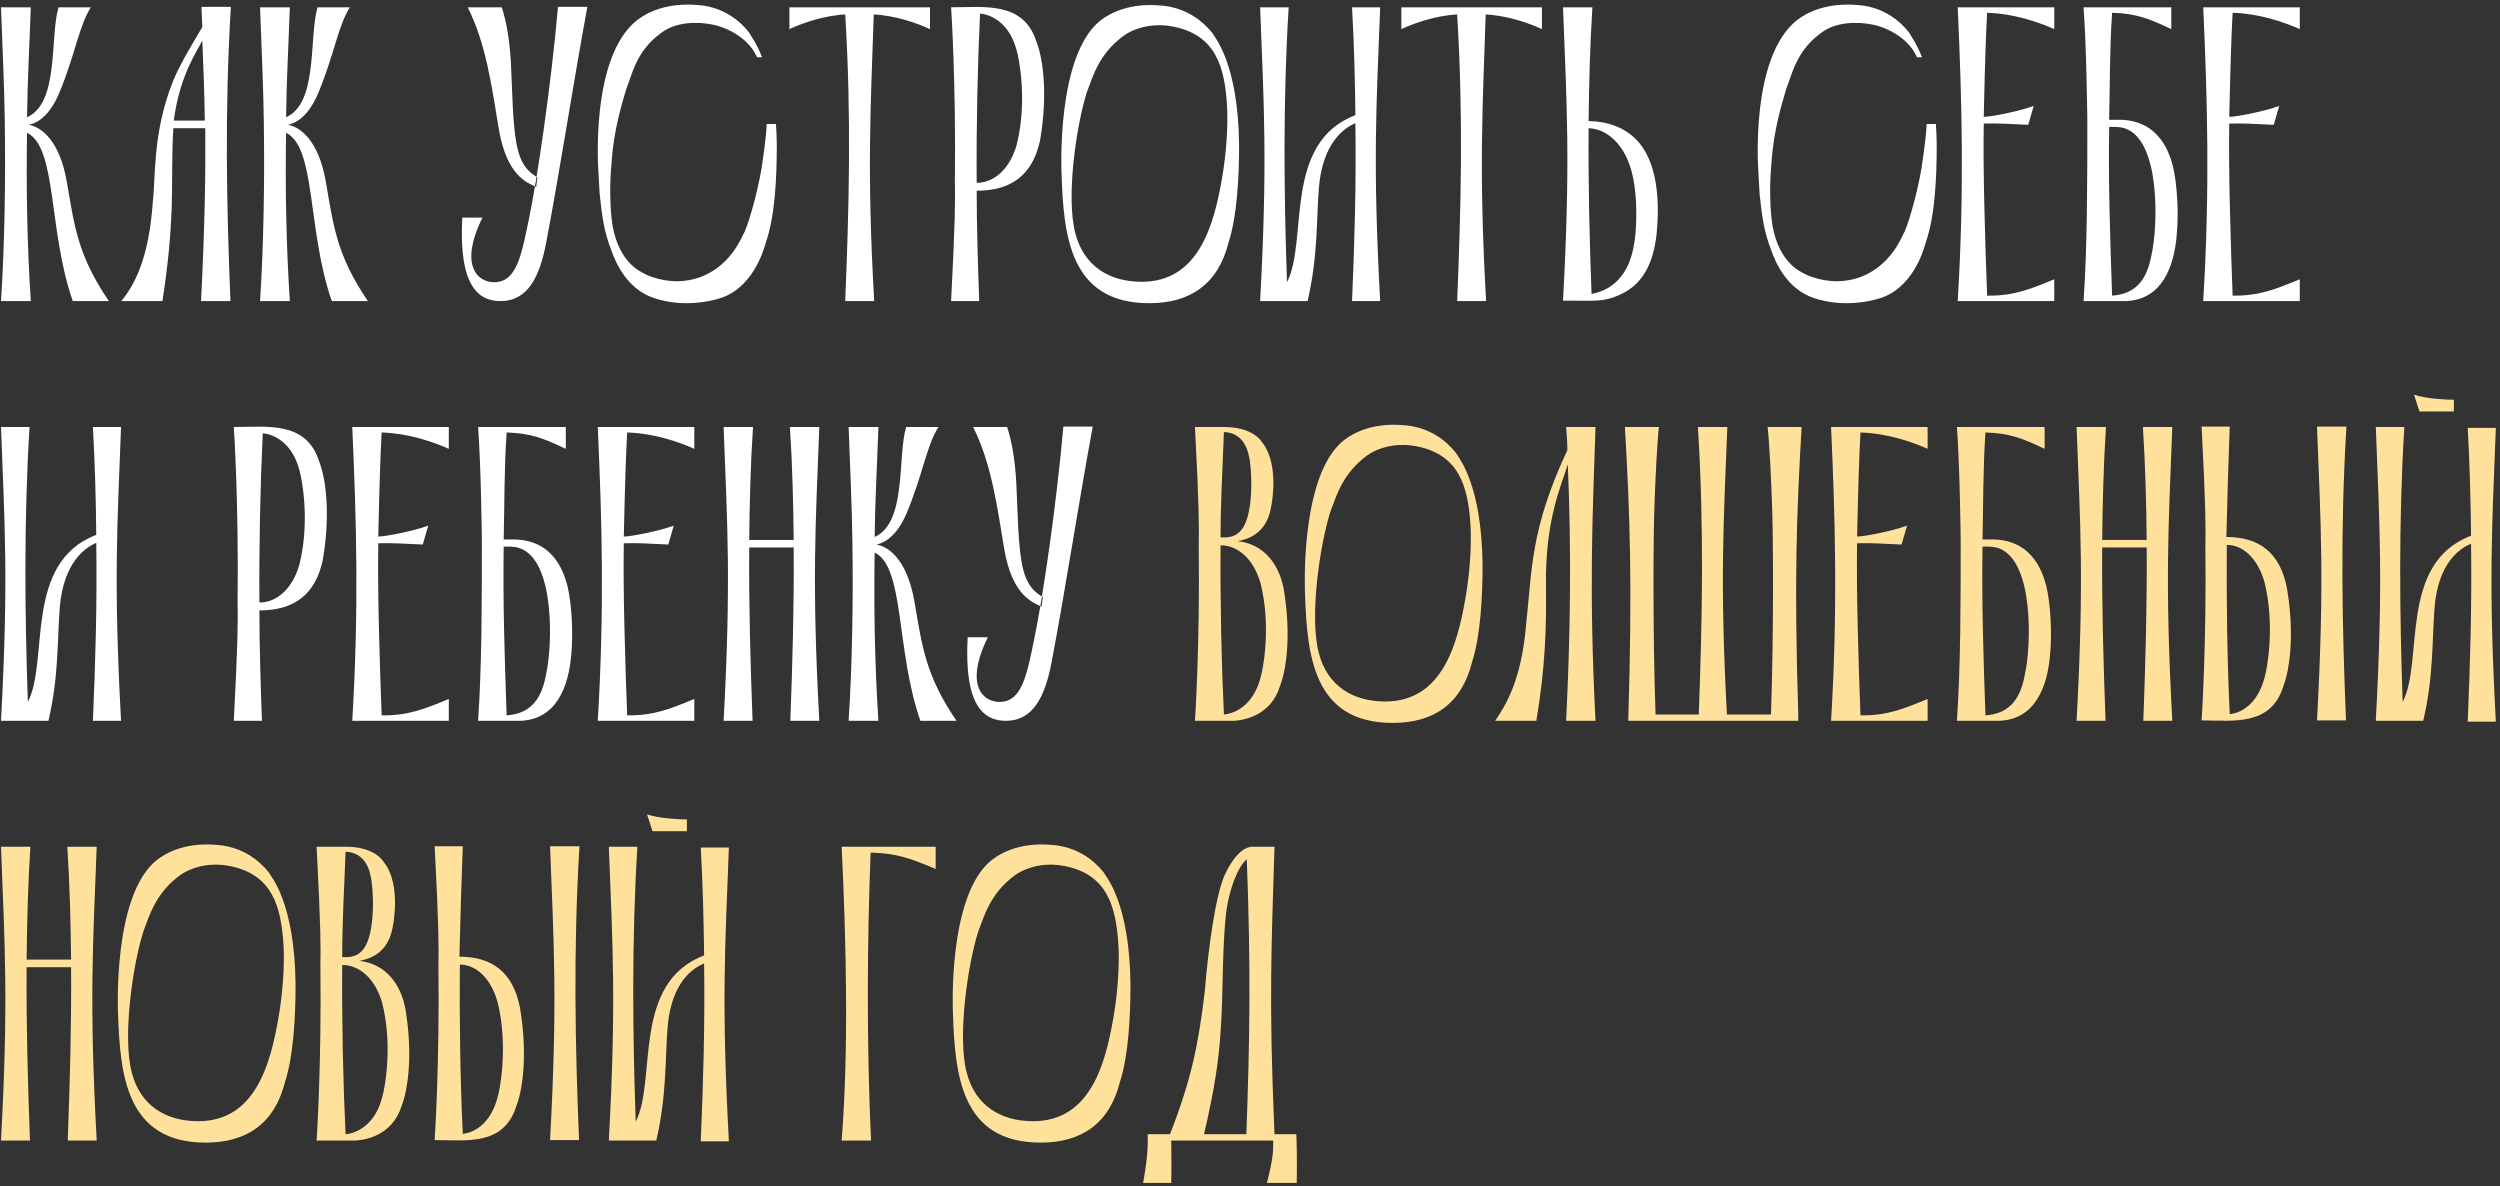 <?xml version="1.0" encoding="UTF-8"?> <svg xmlns="http://www.w3.org/2000/svg" width="548" height="260" viewBox="0 0 548 260" fill="none"><rect x="0" y="0" width="548" height="260" fill="#333333" stroke="none"/> <path d="M1.048 26.716C0.956 18.712 0.496 9.696 0.22 1.6H6.752C6.476 9.696 6.016 17.7 5.924 25.704C13.008 22.576 10.892 8.224 12.824 1.6H19.908C17.24 5.832 16.504 11.996 12.916 20.552C10.34 26.532 7.12 27.176 6.292 27.36C8.684 27.728 13.008 30.304 14.664 39.964C16.32 49.44 16.964 55.88 23.864 66H15.952C10.524 50.452 12.548 32.328 5.924 29.108C5.74 40.884 5.924 53.396 6.752 66H0.22C1.048 53.396 1.232 38.492 1.048 26.716ZM38.091 26.44H44.899C44.807 20.276 44.623 15.676 44.347 8.868C43.243 11.168 39.379 16.504 38.091 26.44ZM44.991 28.096H37.999C37.631 33.616 37.815 39.688 37.631 45.76C37.355 52.2 36.895 57.536 35.607 66H26.591C29.535 62.412 32.663 56.524 33.491 44.288C34.135 39.136 33.399 29.292 37.815 18.068C39.287 14.204 42.967 8.316 44.347 5.924C44.255 4.36 44.255 3.256 44.163 1.508H50.603C49.223 24.692 49.683 45.392 50.511 66H44.071C44.899 49.348 45.083 38.216 44.991 28.096ZM57.829 26.716C57.737 18.712 57.277 9.696 57.001 1.6H63.533C63.257 9.696 62.797 17.7 62.705 25.704C69.789 22.576 67.673 8.224 69.605 1.6H76.689C74.021 5.832 73.285 11.996 69.697 20.552C67.121 26.532 63.901 27.176 63.073 27.36C65.465 27.728 69.789 30.304 71.445 39.964C73.101 49.44 73.745 55.88 80.645 66H72.733C67.305 50.452 69.329 32.328 62.705 29.108C62.521 40.884 62.705 53.396 63.533 66H57.001C57.829 53.396 58.013 38.492 57.829 26.716ZM101.334 47.692H105.75C99.495 60.48 106.854 62.964 110.258 61.492C113.57 60.112 114.582 54.592 115.87 48.336C117.802 39.228 120.838 18.344 122.31 1.508H128.75C125.714 17.884 122.678 37.756 119.734 53.12C118.262 61.032 115.502 65.908 109.89 66C104.922 66.092 100.506 62.78 101.334 47.692ZM117.526 40.976L117.802 38.86C116.422 38.032 114.582 36.836 113.57 33.064C112.282 28.372 112.282 18.804 112.006 14.02C111.73 9.052 111.086 4.912 109.982 1.6H102.53C106.578 9.696 107.774 18.896 109.338 28.28C111.086 38.584 115.594 40.056 117.526 40.976ZM168.063 27.176H170.087C170.179 28.648 170.271 30.12 170.271 31.684C170.271 38.952 169.903 47.324 167.879 53.12C167.327 55.236 164.751 63.424 157.575 65.448C155.827 66 149.847 67.472 143.407 65.356C138.163 63.608 135.403 58.916 133.931 54.684C132.459 50.82 131.999 47.784 131.447 42.54L131.171 37.572C131.171 37.572 129.239 12.456 139.727 4.36C144.879 0.404 151.595 1.048 151.963 1.048C153.067 1.14 159.323 0.956 164.199 7.12C164.475 7.672 165.763 9.328 167.051 12.548H165.947C165.855 12.364 165.763 12.18 165.671 11.996C163.831 8.316 159.507 6.108 156.563 5.464C152.883 4.636 148.099 4.82 145.063 7.12C139.451 11.076 138.531 16.412 137.243 19.632C134.483 28.648 134.207 32.972 133.839 38.676C133.655 41.804 133.747 47.784 134.575 50.912C136.507 58.64 141.383 59.928 141.843 60.296C149.847 63.608 158.679 60.848 162.911 51.372C163.647 50.452 165.947 42.908 166.959 36.744C167.511 32.972 167.971 29.66 168.063 27.176ZM173.036 1.6H203.856V6.384C201.28 5.188 196.588 3.44 191.528 3.164C190.884 23.312 189.964 36.744 191.62 66H185.272C186.1 45.852 186.652 25.704 185.272 3.164C180.304 3.44 175.612 5.188 173.036 6.384V1.6ZM214.09 40.056C216.758 40.148 220.898 38.308 222.83 31.868C225.314 22.024 223.29 12.364 222.83 10.984C221.266 5.004 217.218 3.164 214.826 2.98C214.274 14.572 213.998 27.728 214.09 40.056ZM214.642 66H208.478C209.398 48.612 209.398 43.276 209.306 40.056C209.582 17.884 208.478 1.6 208.478 1.6C215.654 1.6 224.302 0.22 227.154 9.052C228.626 12.732 229.73 20.552 227.982 30.764C226.326 38.492 221.542 41.804 214.09 41.804C214.09 49.9 214.366 58.18 214.642 66ZM238.215 20.276C235.915 27.544 233.615 43.368 235.731 51.188C237.571 58.272 243.091 61.768 250.267 61.768C262.779 61.768 266.091 49.256 267.839 39.228C268.943 32.972 269.219 26.716 268.943 22.76C268.391 14.756 266.551 7.672 257.167 5.832C253.671 5.096 249.531 5.648 246.403 7.764C240.791 11.812 239.503 16.964 238.215 20.276ZM251.923 66.46C234.443 66.46 233.155 51.556 232.695 38.216C232.695 38.216 231.407 12.364 241.159 4.544C246.311 0.496 252.935 1.14 253.303 1.14C254.407 1.232 260.755 1.048 265.723 7.212C266.275 8.224 271.427 13.836 271.611 31.868C271.611 38.952 271.151 47.416 269.311 53.12C267.011 62.32 260.847 66.46 251.923 66.46ZM297.104 25.244C297.012 17.516 296.828 9.788 296.368 1.6H302.532C301.704 23.588 300.876 35.272 302.532 66H296.368C296.92 53.028 297.288 40.608 297.104 26.992C294.712 28.004 289.928 31.224 289.1 41.16C288.548 48.06 288.916 56.248 286.616 66H276.22C277.876 35.272 277.048 23.588 276.22 1.6H282.476C281.188 22.484 281.464 43.276 282.108 61.86C286.8 52.844 281.096 31.316 297.104 25.244ZM307.173 1.6H337.993V6.384C335.417 5.188 330.725 3.44 325.665 3.164C325.021 23.312 324.101 36.744 325.757 66H319.409C320.237 45.852 320.789 25.704 319.409 3.164C314.441 3.44 309.749 5.188 307.173 6.384V1.6ZM348.871 64.436C350.711 64.068 352.735 63.332 354.575 61.492C356.507 59.376 359.083 55.88 358.623 44.38C358.347 39.044 357.243 33.8 353.655 30.488C352.091 29.016 350.251 28.188 348.227 28.096C348.135 40.516 348.411 52.476 348.871 64.436ZM342.615 1.6H349.055C348.503 10.248 348.319 18.436 348.227 26.532C352.551 26.624 356.691 28.004 359.543 31.592C361.199 33.708 364.327 39.044 363.131 51.28C362.763 54.224 361.843 61.124 355.955 64.16C352.735 65.908 350.527 66 346.203 65.908H342.615C344.271 35.18 343.443 23.588 342.615 1.6ZM422.321 27.176H424.345C424.437 28.648 424.529 30.12 424.529 31.684C424.529 38.952 424.161 47.324 422.137 53.12C421.585 55.236 419.009 63.424 411.833 65.448C410.085 66 404.105 67.472 397.665 65.356C392.421 63.608 389.661 58.916 388.189 54.684C386.717 50.82 386.257 47.784 385.705 42.54L385.429 37.572C385.429 37.572 383.497 12.456 393.985 4.36C399.137 0.404 405.853 1.048 406.221 1.048C407.325 1.14 413.581 0.956 418.457 7.12C418.733 7.672 420.021 9.328 421.309 12.548H420.205C420.113 12.364 420.021 12.18 419.929 11.996C418.089 8.316 413.765 6.108 410.821 5.464C407.141 4.636 402.357 4.82 399.321 7.12C393.709 11.076 392.789 16.412 391.501 19.632C388.741 28.648 388.465 32.972 388.097 38.676C387.913 41.804 388.005 47.784 388.833 50.912C390.765 58.64 395.641 59.928 396.101 60.296C404.105 63.608 412.937 60.848 417.169 51.372C417.905 50.452 420.205 42.908 421.217 36.744C421.769 32.972 422.229 29.66 422.321 27.176ZM429.134 1.6H450.294V6.384C444.13 3.624 438.794 2.888 435.574 2.796C435.298 8.224 435.114 13.1 434.838 25.612C436.402 25.612 442.566 24.416 445.786 23.22L444.59 27.36C440.45 27.176 438.058 26.992 434.838 27.084C434.654 37.112 435.114 52.476 435.574 64.804C441.462 64.896 445.142 63.332 450.294 61.216V66H429.134C430.606 41.344 430.054 22.3 429.134 1.6ZM462.328 27.82C462.144 40.056 462.512 51.648 462.972 64.804C468.768 64.436 470.792 60.48 471.62 55.788C473 49.9 473.736 30.58 465.64 28.096C464.352 27.728 463.248 27.82 462.328 27.82ZM456.716 1.6H475.944V6.384C470.884 3.992 468.308 2.98 462.972 2.796C462.42 10.892 462.512 18.528 462.328 26.256H464.904C473.736 26.532 475.668 34.168 476.312 36.468C477.232 40.332 477.6 46.588 477.14 51.464C476.588 58.364 473.92 66 465.548 66H456.716C457.544 54.04 457.544 39.596 457.544 26.624C457.544 26.072 457.36 10.064 456.716 1.6ZM482.95 1.6H504.11V6.384C497.946 3.624 492.61 2.888 489.39 2.796C489.114 8.224 488.93 13.1 488.654 25.612C490.218 25.612 496.382 24.416 499.602 23.22L498.406 27.36C494.266 27.176 491.874 26.992 488.654 27.084C488.47 37.112 488.93 52.476 489.39 64.804C495.278 64.896 498.958 63.332 504.11 61.216V66H482.95C484.422 41.344 483.87 22.3 482.95 1.6ZM21.104 117.244C21.012 109.516 20.828 101.788 20.368 93.6H26.532C25.704 115.588 24.876 127.272 26.532 158H20.368C20.92 145.028 21.288 132.608 21.104 118.992C18.712 120.004 13.928 123.224 13.1 133.16C12.548 140.06 12.916 148.248 10.616 158H0.22C1.876 127.272 1.048 115.588 0.22 93.6H6.476C5.188 114.484 5.464 135.276 6.108 153.86C10.8 144.844 5.096 123.316 21.104 117.244ZM56.863 132.056C59.531 132.148 63.671 130.308 65.603 123.868C68.087 114.024 66.063 104.364 65.603 102.984C64.039 97.004 59.991 95.164 57.599 94.98C57.047 106.572 56.771 119.728 56.863 132.056ZM57.415 158H51.251C52.171 140.612 52.171 135.276 52.079 132.056C52.355 109.884 51.251 93.6 51.251 93.6C58.427 93.6 67.075 92.22 69.927 101.052C71.399 104.732 72.503 112.552 70.755 122.764C69.099 130.492 64.315 133.804 56.863 133.804C56.863 141.9 57.139 150.18 57.415 158ZM77.216 93.6H98.376V98.384C92.212 95.624 86.876 94.888 83.656 94.796C83.38 100.224 83.196 105.1 82.92 117.612C84.484 117.612 90.648 116.416 93.868 115.22L92.672 119.36C88.532 119.176 86.14 118.992 82.92 119.084C82.736 129.112 83.196 144.476 83.656 156.804C89.544 156.896 93.224 155.332 98.376 153.216V158H77.216C78.688 133.344 78.136 114.3 77.216 93.6ZM110.41 119.82C110.226 132.056 110.594 143.648 111.054 156.804C116.85 156.436 118.874 152.48 119.702 147.788C121.082 141.9 121.818 122.58 113.722 120.096C112.434 119.728 111.33 119.82 110.41 119.82ZM104.798 93.6H124.026V98.384C118.966 95.992 116.39 94.98 111.054 94.796C110.502 102.892 110.594 110.528 110.41 118.256H112.986C121.818 118.532 123.75 126.168 124.394 128.468C125.314 132.332 125.682 138.588 125.222 143.464C124.67 150.364 122.002 158 113.63 158H104.798C105.626 146.04 105.626 131.596 105.626 118.624C105.626 118.072 105.442 102.064 104.798 93.6ZM131.033 93.6H152.193V98.384C146.029 95.624 140.693 94.888 137.473 94.796C137.197 100.224 137.013 105.1 136.737 117.612C138.301 117.612 144.465 116.416 147.685 115.22L146.489 119.36C142.349 119.176 139.956 118.992 136.737 119.084C136.553 129.112 137.013 144.476 137.473 156.804C143.361 156.896 147.041 155.332 152.193 153.216V158H131.033C132.505 133.344 131.953 114.3 131.033 93.6ZM173.979 120.004H164.227C164.135 133.16 164.503 145.488 164.963 158H158.615C160.271 127.272 159.443 115.588 158.615 93.6H165.055C164.503 102.156 164.319 110.344 164.227 118.348H173.979C173.887 110.344 173.703 102.156 173.151 93.6H179.591C178.763 115.588 177.935 127.272 179.591 158H173.243C173.703 145.488 174.071 133.16 173.979 120.004ZM186.845 118.716C186.753 110.712 186.293 101.696 186.017 93.6H192.549C192.273 101.696 191.813 109.7 191.721 117.704C198.805 114.576 196.689 100.224 198.621 93.6H205.705C203.037 97.832 202.301 103.996 198.713 112.552C196.137 118.532 192.917 119.176 192.089 119.36C194.481 119.728 198.805 122.304 200.461 131.964C202.117 141.44 202.761 147.88 209.661 158H201.749C196.321 142.452 198.345 124.328 191.721 121.108C191.537 132.884 191.721 145.396 192.549 158H186.017C186.845 145.396 187.029 130.492 186.845 118.716ZM212.112 139.692H216.528C210.272 152.48 217.632 154.964 221.036 153.492C224.348 152.112 225.36 146.592 226.648 140.336C228.58 131.228 231.616 110.344 233.088 93.508H239.528C236.492 109.884 233.456 129.756 230.512 145.12C229.04 153.032 226.28 157.908 220.668 158C215.7 158.092 211.284 154.78 212.112 139.692ZM228.304 132.976L228.58 130.86C227.2 130.032 225.36 128.836 224.348 125.064C223.06 120.372 223.06 110.804 222.784 106.02C222.508 101.052 221.864 96.912 220.76 93.6H213.308C217.356 101.696 218.552 110.896 220.116 120.28C221.864 130.584 226.372 132.056 228.304 132.976Z" fill="white"></path> <path d="M267.547 119.544C267.455 131.872 267.731 145.028 268.283 156.62C270.675 156.436 274.723 154.596 276.287 148.616C276.747 147.236 278.771 137.576 276.287 127.732C274.355 121.292 270.215 119.452 267.547 119.544ZM268.283 94.704C268.007 102.524 267.547 109.7 267.547 117.796C268.651 117.796 270.767 118.072 272.331 115.864C274.907 112.276 274.447 102.34 273.711 99.764C273.527 98.66 272.423 94.796 268.283 94.704ZM261.935 93.6H268.467C272.331 93.6 275.183 94.888 276.563 96.82C280.059 101.052 279.139 108.688 278.587 111.356C277.483 117.336 273.067 118.256 271.319 118.624C278.863 119.544 280.795 126.26 281.347 128.836C283.095 139.048 281.991 146.868 280.519 150.548C278.495 156.896 272.607 157.908 270.399 158H261.935C261.935 158 263.039 141.716 262.763 119.544C262.855 116.324 262.855 110.988 261.935 93.6ZM291.582 112.276C289.282 119.544 286.982 135.368 289.098 143.188C290.938 150.272 296.458 153.768 303.634 153.768C316.146 153.768 319.458 141.256 321.206 131.228C322.31 124.972 322.586 118.716 322.31 114.76C321.758 106.756 319.918 99.672 310.534 97.832C307.038 97.096 302.898 97.648 299.77 99.764C294.158 103.812 292.87 108.964 291.582 112.276ZM305.29 158.46C287.81 158.46 286.522 143.556 286.062 130.216C286.062 130.216 284.774 104.364 294.526 96.544C299.678 92.496 306.302 93.14 306.67 93.14C307.774 93.232 314.122 93.048 319.09 99.212C319.642 100.224 324.794 105.836 324.978 123.868C324.978 130.952 324.518 139.416 322.678 145.12C320.378 154.32 314.214 158.46 305.29 158.46ZM336.763 158H327.747C329.955 154.688 333.543 149.26 334.555 136.564C335.843 125.064 335.383 116.14 343.571 98.66C343.571 96.544 343.387 95.44 343.295 93.6H349.735C349.091 113.104 348.263 129.112 349.735 158H343.295C344.215 139.6 344.491 121.2 343.663 101.788C342.099 106.848 338.603 114.208 338.879 128.928C338.971 138.128 338.695 146.5 336.763 158ZM356.181 93.6H363.633C363.265 96.728 362.805 105.56 362.621 112C362.437 117.06 362.253 138.036 362.897 156.62H372.373C373.109 136.472 373.569 116.232 372.189 93.6H378.629C377.801 115.22 376.973 126.904 378.537 156.62H388.197C388.841 138.036 388.657 117.06 388.473 112C388.289 105.56 387.829 96.728 387.461 93.6H394.913C393.809 112.828 393.257 126.996 394.177 156.62C394.177 157.08 394.177 157.54 394.177 158H356.917C357.837 127.456 357.285 113.104 356.181 93.6ZM401.372 93.6H422.532V98.384C416.368 95.624 411.032 94.888 407.812 94.796C407.536 100.224 407.352 105.1 407.076 117.612C408.64 117.612 414.804 116.416 418.024 115.22L416.828 119.36C412.688 119.176 410.296 118.992 407.076 119.084C406.892 129.112 407.352 144.476 407.812 156.804C413.7 156.896 417.38 155.332 422.532 153.216V158H401.372C402.844 133.344 402.292 114.3 401.372 93.6ZM434.566 119.82C434.382 132.056 434.75 143.648 435.21 156.804C441.006 156.436 443.03 152.48 443.858 147.788C445.238 141.9 445.974 122.58 437.878 120.096C436.59 119.728 435.486 119.82 434.566 119.82ZM428.954 93.6H448.182V98.384C443.122 95.992 440.546 94.98 435.21 94.796C434.658 102.892 434.75 110.528 434.566 118.256H437.142C445.974 118.532 447.906 126.168 448.55 128.468C449.47 132.332 449.838 138.588 449.378 143.464C448.826 150.364 446.158 158 437.786 158H428.954C429.782 146.04 429.782 131.596 429.782 118.624C429.782 118.072 429.598 102.064 428.954 93.6ZM470.553 120.004H460.801C460.709 133.16 461.077 145.488 461.537 158H455.189C456.845 127.272 456.017 115.588 455.189 93.6H461.629C461.077 102.156 460.893 110.344 460.801 118.348H470.553C470.461 110.344 470.277 102.156 469.725 93.6H476.165C475.337 115.588 474.509 127.272 476.165 158H469.817C470.277 145.488 470.645 133.16 470.553 120.004ZM507.891 93.508H514.331C512.951 116.692 513.411 137.3 514.239 157.908H507.891C509.547 127.18 508.719 115.496 507.891 93.508ZM488.111 119.452C488.019 131.78 488.203 144.936 488.755 156.528C491.055 156.344 494.827 154.504 496.391 148.524C496.851 147.144 498.783 137.392 496.391 127.64C494.551 121.2 490.595 119.36 488.111 119.452ZM488.755 93.508C488.479 101.328 488.203 109.608 488.019 117.704C495.103 117.704 499.703 121.016 501.267 128.744C503.015 138.864 501.911 146.776 500.531 150.364C497.771 159.288 489.491 157.908 482.591 157.908C482.591 157.908 483.695 141.624 483.419 119.452C483.511 116.232 483.511 110.896 482.591 93.508H488.755ZM529.147 86.516C531.907 87.436 536.323 87.62 537.887 87.62V90.196H530.343L529.147 86.516ZM541.659 117.428C541.567 109.7 541.383 101.972 540.923 93.784H547.087C546.259 115.772 545.431 127.456 547.087 158.184H540.923C541.475 145.212 541.843 132.792 541.659 119.176C539.267 120.188 534.483 123.224 533.655 133.16C533.103 140.06 533.471 148.248 531.171 158H520.775C522.431 127.272 521.603 115.588 520.775 93.6H527.031C525.743 114.484 526.019 135.276 526.663 153.86C531.355 144.844 525.651 123.5 541.659 117.428ZM15.584 212.004H5.832C5.74 225.16 6.108 237.488 6.568 250H0.22C1.876 219.272 1.048 207.588 0.22 185.6H6.66C6.108 194.156 5.924 202.344 5.832 210.348H15.584C15.492 202.344 15.308 194.156 14.756 185.6H21.196C20.368 207.588 19.54 219.272 21.196 250H14.848C15.308 237.488 15.676 225.16 15.584 212.004ZM31.394 204.276C29.094 211.544 26.794 227.368 28.91 235.188C30.75 242.272 36.27 245.768 43.446 245.768C55.958 245.768 59.27 233.256 61.018 223.228C62.122 216.972 62.398 210.716 62.122 206.76C61.57 198.756 59.73 191.672 50.346 189.832C46.85 189.096 42.71 189.648 39.582 191.764C33.97 195.812 32.682 200.964 31.394 204.276ZM45.102 250.46C27.622 250.46 26.334 235.556 25.874 222.216C25.874 222.216 24.586 196.364 34.338 188.544C39.49 184.496 46.114 185.14 46.482 185.14C47.586 185.232 53.934 185.048 58.902 191.212C59.454 192.224 64.606 197.836 64.79 215.868C64.79 222.952 64.33 231.416 62.49 237.12C60.19 246.32 54.026 250.46 45.102 250.46ZM75.012 211.544C74.92 223.872 75.196 237.028 75.748 248.62C78.14 248.436 82.188 246.596 83.752 240.616C84.212 239.236 86.236 229.576 83.752 219.732C81.82 213.292 77.68 211.452 75.012 211.544ZM75.748 186.704C75.472 194.524 75.012 201.7 75.012 209.796C76.116 209.796 78.232 210.072 79.796 207.864C82.372 204.276 81.912 194.34 81.176 191.764C80.992 190.66 79.888 186.796 75.748 186.704ZM69.4 185.6H75.932C79.796 185.6 82.648 186.888 84.028 188.82C87.524 193.052 86.604 200.688 86.052 203.356C84.948 209.336 80.532 210.256 78.784 210.624C86.328 211.544 88.26 218.26 88.812 220.836C90.56 231.048 89.456 238.868 87.984 242.548C85.96 248.896 80.072 249.908 77.864 250H69.4C69.4 250 70.504 233.716 70.228 211.544C70.32 208.324 70.32 202.988 69.4 185.6ZM120.575 185.508H127.015C125.635 208.692 126.095 229.3 126.923 249.908H120.575C122.231 219.18 121.403 207.496 120.575 185.508ZM100.795 211.452C100.703 223.78 100.887 236.936 101.439 248.528C103.739 248.344 107.511 246.504 109.075 240.524C109.535 239.144 111.467 229.392 109.075 219.64C107.235 213.2 103.279 211.36 100.795 211.452ZM101.439 185.508C101.163 193.328 100.887 201.608 100.703 209.704C107.787 209.704 112.387 213.016 113.951 220.744C115.699 230.864 114.595 238.776 113.215 242.364C110.455 251.288 102.175 249.908 95.275 249.908C95.275 249.908 96.379 233.624 96.103 211.452C96.195 208.232 96.195 202.896 95.275 185.508H101.439ZM141.83 178.516C144.59 179.436 149.006 179.62 150.57 179.62V182.196H143.026L141.83 178.516ZM154.342 209.428C154.25 201.7 154.066 193.972 153.606 185.784H159.77C158.942 207.772 158.114 219.456 159.77 250.184H153.606C154.158 237.212 154.526 224.792 154.342 211.176C151.95 212.188 147.166 215.224 146.338 225.16C145.786 232.06 146.154 240.248 143.854 250H133.458C135.114 219.272 134.286 207.588 133.458 185.6H139.714C138.426 206.484 138.702 227.276 139.346 245.86C144.038 236.844 138.334 215.5 154.342 209.428ZM190.838 186.888C190.102 205.932 189.918 228.196 190.93 250H184.49C186.054 230.22 185.502 206.484 184.49 185.6H205.098V190.476C199.394 188.084 196.726 187.072 190.838 186.888ZM214.406 204.276C212.106 211.544 209.806 227.368 211.922 235.188C213.762 242.272 219.282 245.768 226.458 245.768C238.97 245.768 242.282 233.256 244.03 223.228C245.134 216.972 245.41 210.716 245.134 206.76C244.582 198.756 242.742 191.672 233.358 189.832C229.862 189.096 225.722 189.648 222.594 191.764C216.982 195.812 215.694 200.964 214.406 204.276ZM228.114 250.46C210.634 250.46 209.346 235.556 208.886 222.216C208.886 222.216 207.598 196.364 217.35 188.544C222.502 184.496 229.126 185.14 229.494 185.14C230.598 185.232 236.946 185.048 241.914 191.212C242.466 192.224 247.618 197.836 247.802 215.868C247.802 222.952 247.342 231.416 245.502 237.12C243.202 246.32 237.038 250.46 228.114 250.46ZM263.911 248.62H273.203C273.939 228.288 274.215 212.464 273.295 188.36C271.455 189.832 269.339 194.8 268.695 200.688C267.683 210.9 268.327 220.192 267.131 230.956C266.487 237.304 264.739 245.216 263.911 248.62ZM279.091 250H256.735C256.735 252.208 256.827 256.256 256.735 259.292H250.571C251.767 252.668 251.583 250.276 251.583 248.62H256.459C261.243 236.384 262.715 228.748 264.095 217.248C264.831 207.956 266.487 195.996 268.511 191.672C270.351 187.716 272.559 185.6 274.583 185.6H279.367C278.723 207.496 278.079 218.536 279.367 248.62H284.151C284.243 250 284.335 255.428 284.243 259.292H277.711C279.091 253.864 279.091 252.392 279.091 250Z" fill="#FFE19C"></path> </svg> 